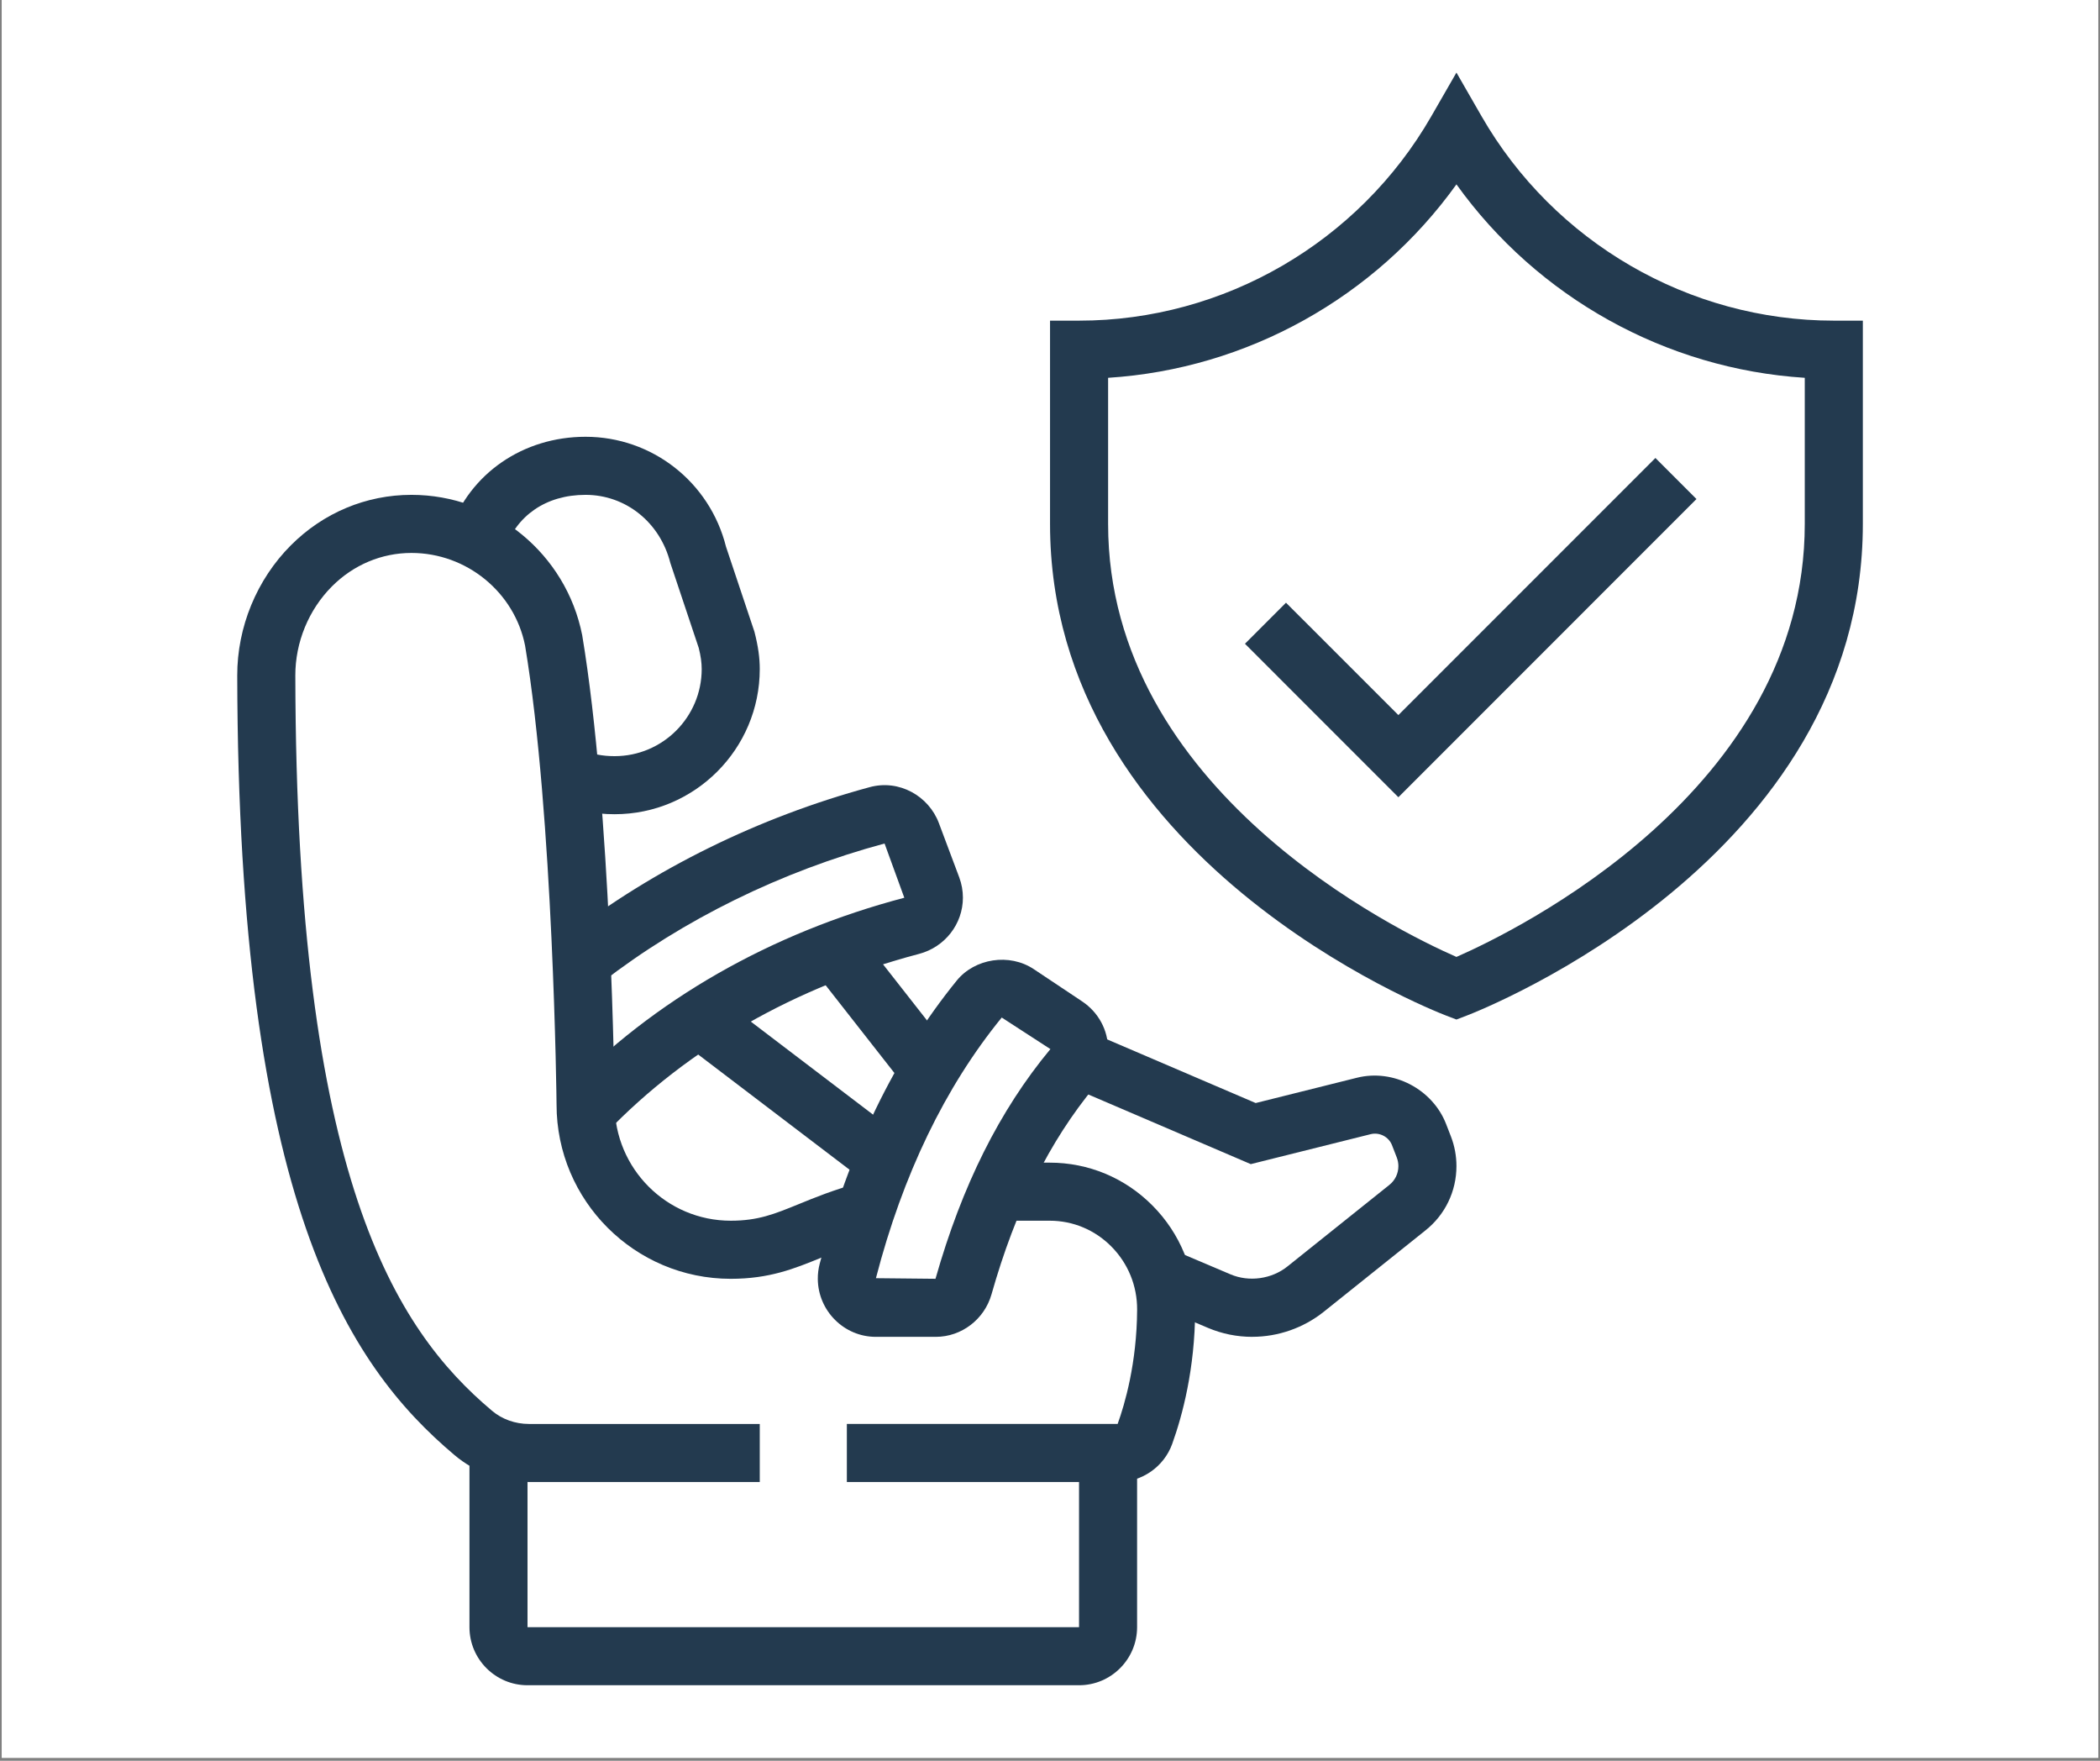 <svg xmlns="http://www.w3.org/2000/svg" xmlns:xlink="http://www.w3.org/1999/xlink" width="940" zoomAndPan="magnify" viewBox="0 0 705 591" height="788" preserveAspectRatio="xMidYMid meet" version="1.0"><rect x="0" y="0" width="705" height="591" fill="#808080" stroke="none"/><defs><clipPath id="f3c7d8ffc8"><path d="M 0.594 0 L 704.402 0 L 704.402 590 L 0.594 590 Z M 0.594 0 " clip-rule="nonzero"/></clipPath><clipPath id="465daadf4b"><path d="M 79.57 166 L 294 166 L 294 498 L 79.57 498 Z M 79.57 166 " clip-rule="nonzero"/></clipPath><clipPath id="6da7effbe8"><path d="M 157 485 L 382 485 L 382 565.68 L 157 565.68 Z M 157 485 " clip-rule="nonzero"/></clipPath><clipPath id="d58a5fd5ac"><path d="M 352 24.344 L 625.395 24.344 L 625.395 343 L 352 343 Z M 352 24.344 " clip-rule="nonzero"/></clipPath></defs><g clip-path="url(#f3c7d8ffc8)"><path fill="#ffffff" d="M 0.594 0 L 704.406 0 L 704.406 590 L 0.594 590 Z M 0.594 0 " fill-opacity="1" fill-rule="nonzero"/><path fill="#ffffff" d="M 0.594 0 L 704.406 0 L 704.406 590 L 0.594 590 Z M 0.594 0 " fill-opacity="1" fill-rule="nonzero"/></g><path fill="#233a4f" d="M 206.332 273.289 C 199.574 273.289 193.422 272.043 187.512 269.488 L 195.234 251.602 C 198.711 253.102 202.227 253.801 206.332 253.801 C 222.457 253.801 235.57 240.688 235.57 224.562 C 235.57 222.434 235.258 220.184 234.578 217.477 L 225.043 188.957 C 221.555 175.195 209.949 166.094 196.582 166.094 C 183.215 166.094 173.414 173.105 169.453 184.387 L 151.066 177.93 C 157.746 158.898 175.625 146.602 196.582 146.602 C 218.898 146.602 238.289 161.785 243.73 183.504 L 253.27 212.023 C 254.547 216.969 255.062 220.844 255.062 224.562 C 255.062 251.43 233.199 273.289 206.332 273.289 Z M 206.332 273.289 " fill-opacity="1" fill-rule="nonzero"/><path fill="#233a4f" d="M 420.426 448.707 C 415.277 448.707 410.258 447.695 405.527 445.695 L 386.156 437.477 L 393.77 419.527 L 413.117 427.738 C 419.34 430.371 426.922 429.328 432.23 425.062 L 466.426 397.707 C 468.352 396.176 469.457 393.887 469.457 391.402 C 469.457 390.402 469.273 389.438 468.922 388.516 L 467.309 384.359 C 466.234 381.602 463.176 379.953 460.184 380.672 L 419.906 390.734 L 357.953 364.18 L 365.625 346.273 L 421.551 370.23 L 455.473 361.758 C 467.805 358.637 480.98 365.609 485.5 377.336 L 487.113 381.492 C 488.328 384.652 488.949 387.988 488.949 391.402 C 488.949 399.824 485.176 407.68 478.598 412.93 L 444.414 440.285 C 437.625 445.707 429.102 448.695 420.426 448.695 Z M 420.426 448.707 " fill-opacity="1" fill-rule="nonzero"/><g clip-path="url(#465daadf4b)"><path fill="#233a4f" d="M 255.062 497.426 L 177.578 497.426 C 168.355 497.426 159.48 494.223 152.586 488.395 C 116.688 458.145 79.949 403.395 79.645 226.781 C 79.613 210.473 86.184 194.52 97.656 183.02 C 108.559 172.102 122.934 166.094 138.125 166.094 C 165.965 166.094 190.066 185.906 195.457 213.219 C 205.258 272.055 206.301 366.652 206.332 370.648 C 206.332 392.246 223.816 409.727 245.312 409.727 C 254.504 409.727 259.938 407.508 268.168 404.152 C 273.559 401.945 279.668 399.449 287.949 397.16 L 293.148 415.949 C 285.984 417.938 280.672 420.098 275.535 422.203 C 266.688 425.812 258.324 429.227 245.312 429.227 C 213.074 429.227 186.844 403 186.844 370.758 C 186.844 369.898 185.789 273.766 176.281 216.719 C 172.746 198.809 156.672 185.594 138.125 185.594 C 128.141 185.594 118.676 189.574 111.457 196.801 C 103.613 204.668 99.125 215.582 99.145 226.75 C 99.43 395.398 132.672 446.133 165.164 473.508 C 168.551 476.375 172.957 477.945 177.578 477.945 L 255.062 477.945 L 255.062 497.438 Z M 255.062 497.426 " fill-opacity="1" fill-rule="nonzero"/></g><path fill="#233a4f" d="M 375.211 497.426 L 284.301 497.426 L 284.301 477.938 L 375.211 477.938 C 377.594 471.359 381.656 457.484 381.75 439.637 C 381.801 431.59 378.707 424.02 373.055 418.344 C 367.531 412.789 360.191 409.727 352.41 409.727 L 334.805 409.727 L 334.805 390.238 L 352.41 390.238 C 365.422 390.238 377.656 395.336 386.867 404.598 C 396.211 413.984 401.309 426.473 401.238 439.758 C 401.137 459.48 396.973 475.066 393.516 484.668 C 390.75 492.309 383.402 497.438 375.211 497.438 Z M 375.211 497.426 " fill-opacity="1" fill-rule="nonzero"/><path fill="#233a4f" d="M 203.676 380.082 L 189.629 366.574 C 219.355 335.68 258.762 313.121 303.59 301.324 L 296.961 283.121 C 262.219 292.477 229.391 308.633 202.066 329.73 L 190.148 314.316 C 219.477 291.645 254.656 274.336 291.871 264.23 C 301.875 261.465 311.809 267.211 315.203 276.289 L 322.023 294.461 C 322.855 296.711 323.262 298.984 323.262 301.285 C 323.262 310.133 317.211 317.895 308.523 320.176 C 267.164 331.059 230.898 351.777 203.656 380.094 Z M 203.676 380.082 " fill-opacity="1" fill-rule="nonzero"/><path fill="#233a4f" d="M 314.168 448.707 L 294.02 448.707 C 283.379 448.707 274.645 440 274.551 429.297 C 274.531 427.547 274.754 425.781 275.211 424.07 C 284.898 386.699 300.387 354.727 321.203 329.113 C 327.223 321.707 338.867 319.801 347.117 325.332 L 363.273 336.105 C 368.734 339.734 372 345.734 372 352.172 C 372 356.812 370.488 361.09 367.633 364.547 C 352.316 383.023 340.957 405.875 332.867 434.426 C 330.477 442.84 322.793 448.707 314.168 448.707 Z M 336.293 341.539 C 317.281 364.84 303.051 394.324 294.062 429.016 L 314.059 429.219 C 322.977 397.871 335.562 372.695 352.633 352.121 L 336.305 341.539 Z M 336.293 341.539 " fill-opacity="1" fill-rule="nonzero"/><path fill="#233a4f" d="M 272.73 325.016 L 288.074 312.988 L 319.668 353.293 L 304.32 365.32 Z M 272.73 325.016 " fill-opacity="1" fill-rule="nonzero"/><path fill="#233a4f" d="M 228.898 349.766 L 240.703 334.254 L 302.902 381.586 L 291.102 397.098 Z M 228.898 349.766 " fill-opacity="1" fill-rule="nonzero"/><g clip-path="url(#6da7effbe8)"><path fill="#233a4f" d="M 362.262 565.645 L 177.094 565.645 C 166.352 565.645 157.605 556.898 157.605 546.156 L 157.605 485.863 L 177.094 485.863 L 177.094 546.156 L 362.25 546.156 L 362.25 487.688 L 381.738 487.688 L 381.738 546.156 C 381.738 556.898 372.992 565.645 362.25 565.645 Z M 362.262 565.645 " fill-opacity="1" fill-rule="nonzero"/></g><path fill="#233a4f" d="M 469.457 267.586 L 417.953 216.078 L 431.727 202.293 L 469.457 240.016 L 555.746 153.719 L 569.531 167.5 Z M 469.457 267.586 " fill-opacity="1" fill-rule="nonzero"/><g clip-path="url(#d58a5fd5ac)"><path fill="#233a4f" d="M 488.949 342.199 L 485.441 340.859 C 480.02 338.762 352.512 288.434 352.512 175.844 L 352.512 107.625 L 362.262 107.625 C 410.855 107.625 456.172 81.344 480.496 39.051 L 488.949 24.363 L 497.398 39.051 C 521.734 81.355 567.047 107.625 615.637 107.625 L 625.383 107.625 L 625.383 175.844 C 625.383 288.434 497.875 338.773 492.453 340.859 Z M 372.008 126.809 L 372.008 175.844 C 372.008 265.305 469.113 312.492 488.949 321.188 C 508.793 312.492 605.887 265.293 605.887 175.844 L 605.887 126.809 C 559.242 123.852 516.172 99.84 488.949 61.883 C 461.727 99.84 418.652 123.852 372.008 126.809 Z M 372.008 126.809 " fill-opacity="1" fill-rule="nonzero"/></g></svg>